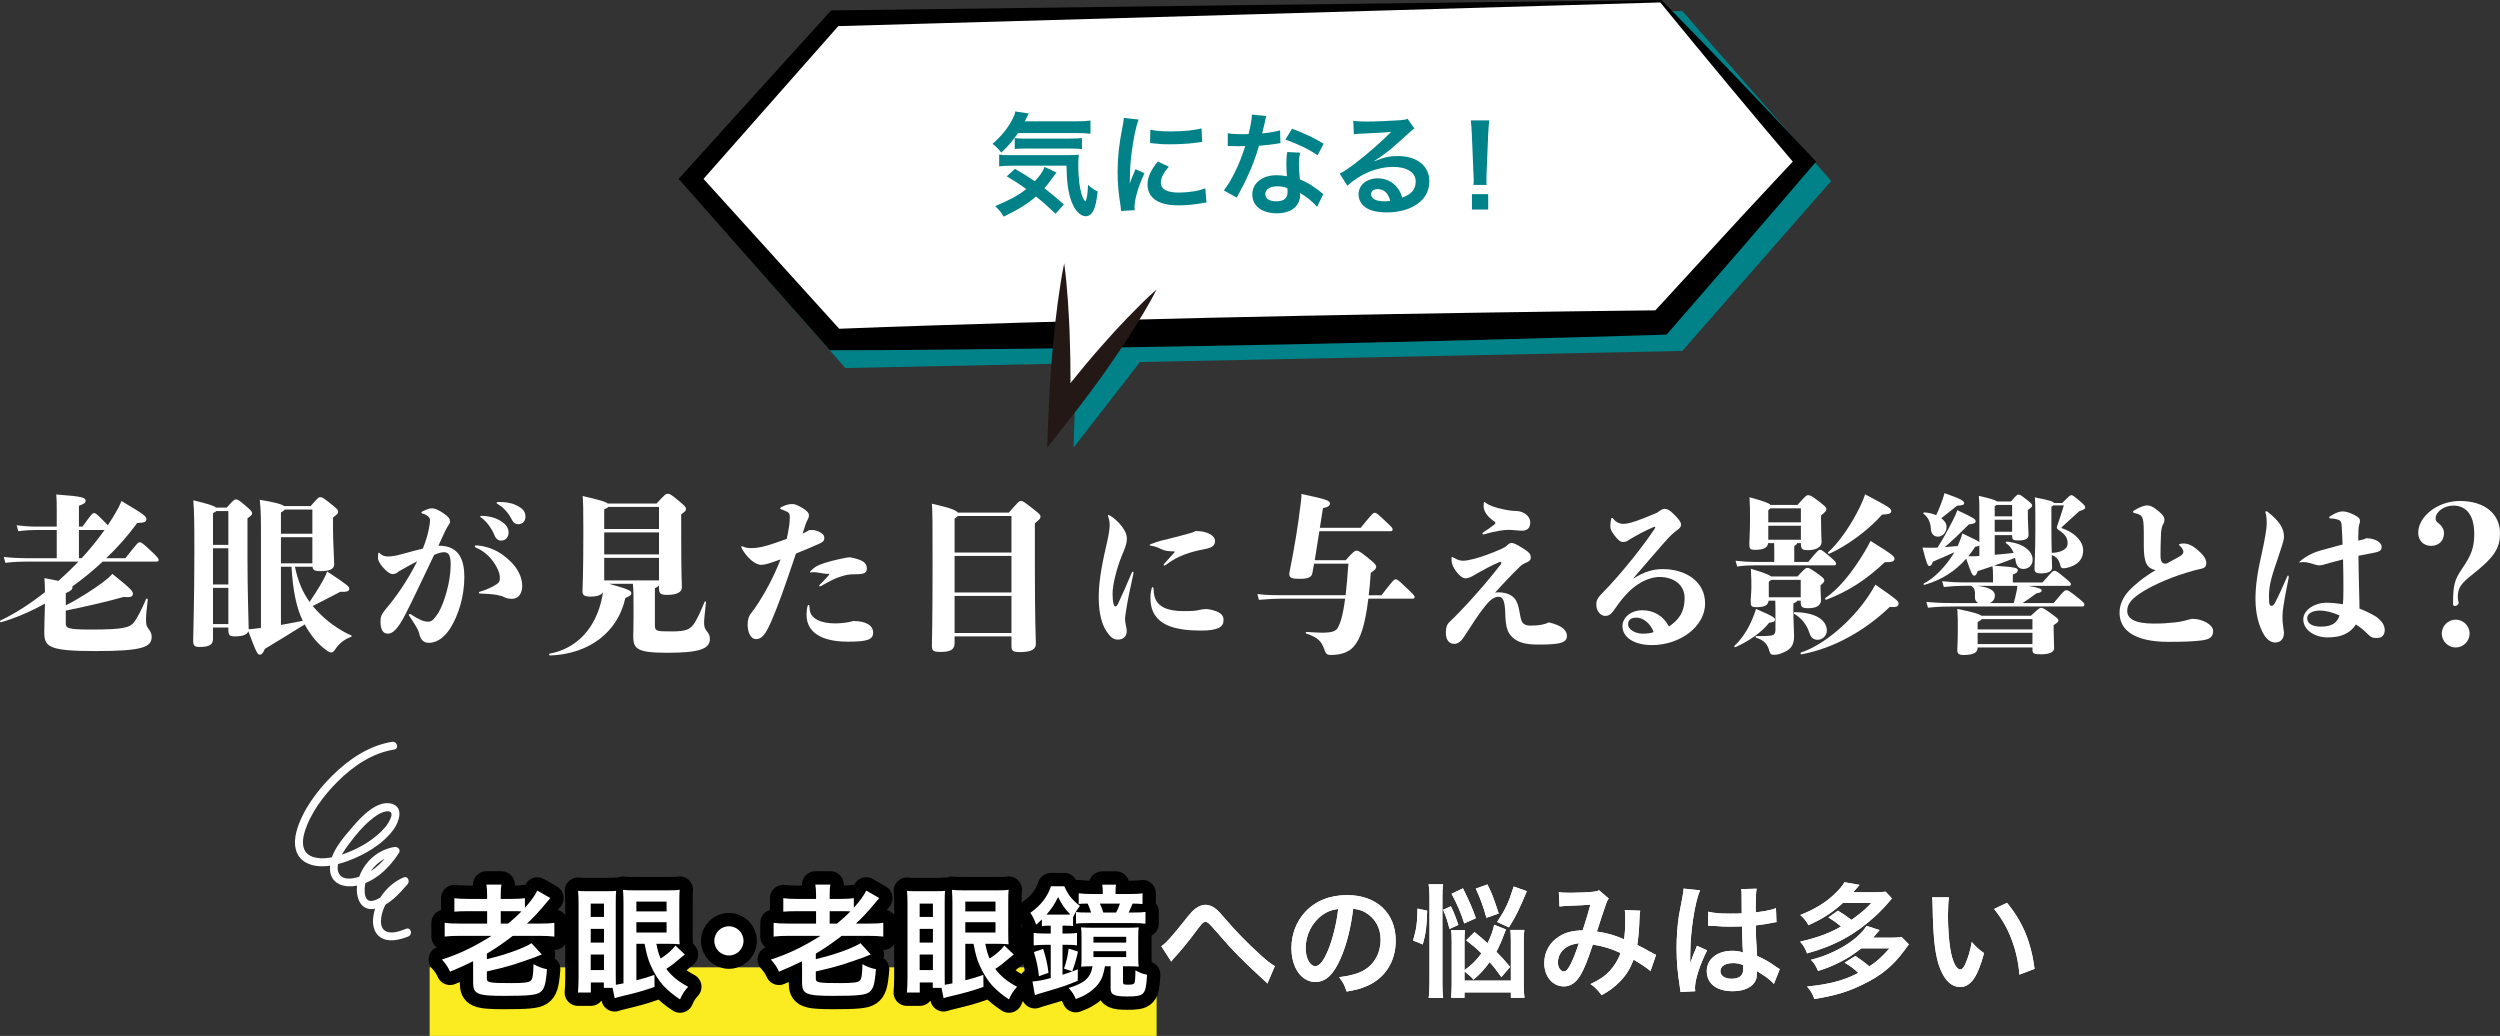 <?xml version="1.0" encoding="UTF-8"?>
<svg id="b" data-name="レイヤー 2" xmlns="http://www.w3.org/2000/svg" viewBox="0 0 468.488 194.125">
  <rect x="0" y="0" width="468.488" height="194.125" fill="#333333" stroke="none"/>
  <defs>
    <style>
      .d {
        fill: #000;
      }

      .d, .e, .f, .g, .h {
        stroke-width: 0px;
      }

      .e {
        fill: #231815;
      }

      .f {
        fill: #008288;
      }

      .g, .i {
        fill: #fff;
      }

      .h {
        fill: #faec21;
      }

      .i {
        stroke: #000;
        stroke-linejoin: round;
        stroke-width: 5px;
      }
    </style>
  </defs>
  <g id="c" data-name="レイヤー 2">
    <g>
      <g>
        <path class="g" d="M23.494,104.6c2.272-2.848,2.368-2.976,2.688-2.976s.576.192,1.888,1.408c1.472,1.344,1.664,1.664,1.664,1.888,0,.192-.096.32-.32.32h-10.175c-1.792,1.696-3.712,3.232-5.696,4.672.032.064.032.096.032.16,0,.416-.288.64-1.248,1.088v2.272c2.4-1.184,5.248-3.04,6.879-4.256.608-.448,1.248-.96,1.856-1.632,3.808,3.04,3.84,3.296,3.84,3.744,0,.544-.512.704-1.728.576-2.784.8-7.199,1.824-10.847,2.56v2.368c0,.896.288,1.184,4.607,1.184,6.336,0,7.392-.384,8.191-1.375.544-.672,1.44-2.432,2.24-4.32.064-.192.352-.096.32.096-.224,2.08-.32,2.879-.32,3.616,0,1.056.064,1.312.448,1.824.448.608.608.96.608,1.504,0,1.92-1.568,2.688-10.559,2.688-8.927,0-9.567-.864-9.567-3.583,0-.96.096-3.584.128-5.312-2.72,1.504-5.472,2.688-8.191,3.488-.192.064-.32-.224-.16-.32,2.784-1.312,5.631-3.167,8.351-5.312,0-.896-.032-1.696-.096-2.624,1.056.192,1.919.352,2.624.512,1.28-1.152,2.56-2.368,3.744-3.616H4.872c-.864,0-2.272.032-3.872.224l-.288-1.088c1.632.16,3.104.224,4.16.224h5.76v-5.279h-3.936c-.736,0-1.792.032-3.264.224l-.32-1.12c1.504.192,2.656.256,3.583.256h3.936v-3.072c0-1.056,0-1.984-.096-2.944,5.056.352,5.504.608,5.504,1.184,0,.32-.16.544-1.248.928v3.904h.672c1.76-2.464,1.888-2.528,2.144-2.528.32,0,.416.064,1.6,1.248.512.512.832.832.992,1.024.32-.48.64-.96.928-1.44,1.12-1.856,1.312-2.304,1.632-3.104,4.224,2.496,4.672,2.88,4.672,3.392,0,.512-.288.672-1.728.736-1.696,2.336-3.647,4.543-5.792,6.591h3.583ZM15.303,104.6c1.6-1.728,3.04-3.52,4.288-5.279h-4.8v5.279h.512Z"/>
        <path class="g" d="M55.271,106.2c.576,2.848,1.536,4.928,2.751,6.591.896-1.312,1.728-2.624,2.528-4.063.256-.48.512-.96.768-1.632,3.904,2.592,4.128,2.816,4.128,3.232,0,.416-.32.64-1.696.576-1.984,1.056-3.392,1.76-5.151,2.656.256.288.512.608.8.896,1.696,1.824,3.936,3.52,6.399,4.608.16.064.16.224-.032.288-1.248.48-2.144,1.152-2.976,2.368-.32.48-.448.544-.736.544-.256,0-.416-.064-.896-.416-1.536-1.088-2.912-2.752-4.063-4.832-2.688,1.664-4.608,2.879-7.456,4.576-.352.832-.608,1.088-.96,1.088-.384,0-.608-.256-2.144-4.384-.224.672-1.12.96-2.496.96-1.024,0-1.248-.224-1.248-1.28v-.384h-2.879v2.144c0,1.088-.704,1.504-2.56,1.504-.928,0-1.152-.32-1.152-1.152,0-.896.224-7.616.224-16.671,0-5.408-.032-7.392-.192-9.664,2.912.704,3.936,1.056,4.256,1.376h1.984c1.344-1.504,1.472-1.536,1.76-1.536s.48.064,1.76,1.152c1.184,1.024,1.248,1.152,1.248,1.44,0,.256-.064.352-.864.96v7.071c0,7.328.224,12.127.224,13.695.608-.032.992-.064,1.632-.16l.672-.096v-16.991c0-3.264,0-4.992-.224-7.007,2.944.48,4.128.832,4.576,1.184h4.959c1.344-1.568,1.472-1.664,1.824-1.664.384,0,.48.064,2.144,1.376,1.088.864,1.184,1.056,1.184,1.344,0,.32-.064.384-.96,1.088v2.112c0,2.4.224,5.952.224,6.624,0,.896-.8,1.312-2.592,1.312-.992,0-1.408-.16-1.472-.832h-3.295ZM42.792,102.104v-6.335h-2.271c-.096.128-.288.256-.608.384v5.952h2.879ZM39.912,109.527h2.879v-6.783h-2.879v6.783ZM42.792,116.951v-6.783h-2.879v6.783h2.879ZM53.383,95.48c-.128.192-.384.352-.736.544v4h5.888v-4.543h-5.152ZM52.647,100.664v4.896h5.888v-4.896h-5.888ZM52.647,117.111c1.248-.224,2.592-.48,4.096-.768-1.152-2.304-1.888-5.759-2.112-10.143h-1.984v10.911Z"/>
        <path class="g" d="M82.28,102.264c3.968,0,4.736,3.008,4.736,5.855,0,3.872-1.216,7.199-2.4,9.215-.544.96-1.088,1.6-1.888,2.272-.64.48-1.408.832-2.304.864-.928,0-1.6-.48-1.856-1.696-.128-.736-.832-1.792-1.888-3.392-.064-.096-.064-.128-.064-.192s.064-.128.16-.128.128,0,.32.128c.544.352,1.184.736,1.76.992.608.256.992.32,1.408.32.576,0,1.024-.352,1.888-1.664,1.056-1.792,2.304-5.759,2.304-9.023,0-1.792-.384-2.336-1.28-2.336-.48.032-.96.128-1.824.512-2.112,4.448-3.968,8.352-5.248,10.879-1.728,3.488-2.752,3.872-3.424,3.872-.896,0-1.376-.736-1.376-2.24,0-.896.16-1.376.96-2.336,1.92-2.24,4.096-5.343,5.919-8.991-1.056.544-2.144,1.152-3.488,1.92-.32.32-.64.48-1.088.48-.48,0-1.12-.416-1.919-1.344-.544-.64-.864-1.28-.864-1.664,0-.256,0-.352.032-.704.032-.256.064-.288.128-.288s.096.032.16.096c.576.544,1.088.608,1.664.608.544,0,1.536-.16,2.4-.416,1.632-.448,2.976-.8,4.032-1.056.512-1.312.832-2.336,1.024-3.2.192-.832.32-1.632.32-2.176,0-.384-.448-.96-1.472-1.216-.096-.032-.128-.096-.128-.16s.032-.128.128-.192c.8-.416,1.44-.608,1.824-.608.512,0,1.248.288,2.208.96.864.608,1.184.96,1.184,1.472,0,.384-.16.576-.416.928-.16.224-.352.64-.576,1.088-.416.864-.8,1.728-1.184,2.56h.128ZM88.967,102.392c0-.128.064-.192.288-.192.32,0,.544.032,1.248.16,1.888.416,3.36,1.152,4.992,2.688,1.504,1.376,2.368,3.136,2.368,4.735,0,1.44-.736,2.432-1.888,2.432-.544,0-1.056-.064-1.504-.32-.352-.192-.768-.288-1.408-.416-.704-.128-1.76-.224-3.136-.256-.128,0-.192-.064-.192-.16,0-.064.032-.128.128-.16,1.44-.448,2.4-.896,3.136-1.376.576-.384.672-.608.672-1.344,0-1.44-1.792-4.512-4.511-5.568-.128-.064-.192-.128-.192-.224ZM93.703,97.561c1.152.672,1.6,1.375,1.6,2.24,0,.864-.544,1.504-1.408,1.504-.48,0-.96-.288-1.248-1.024-.416-1.056-1.312-2.432-2.399-3.232-.16-.128-.256-.16-.256-.256,0-.096.096-.128.352-.128.704,0,2.272.192,3.36.896ZM93.735,94.073c.864,0,2.016.128,2.943.576,1.312.64,1.792,1.184,1.792,2.176,0,.864-.608,1.408-1.312,1.408-.64,0-.992-.32-1.375-1.088-.448-.896-1.376-2.048-2.464-2.656-.192-.128-.256-.16-.256-.288,0-.096.128-.128.352-.128h.32Z"/>
        <path class="g" d="M122.727,117.111c0,1.12.16,1.216,3.008,1.216,2.912,0,3.744-.32,4.672-2.016.576-1.056.896-1.728,1.632-3.52.064-.192.288-.096.256.096-.192,1.952-.352,3.104-.352,3.776,0,.64.096,1.088.448,1.536.416.512.64.864.64,1.504,0,1.792-1.632,2.624-7.936,2.624-5.824,0-6.432-.736-6.432-3.232,0-.416.064-1.024.064-3.872,0-3.616,0-4.544-.128-5.824h-4.479c3.616.992,4.191,1.312,4.191,1.728,0,.32-.16.544-1.12.928-1.408,6.399-6.72,10.495-14.111,10.783-.192,0-.256-.32-.064-.352,5.024-.928,8.64-4.704,9.823-10.559.064-.352.128-.672.16-.96-.32.544-1.056.832-2.4.832-1.248,0-1.44-.384-1.44-1.024,0-.544.16-2.912.16-11.039,0-4.32-.032-5.536-.128-6.784,3.167.736,4.319,1.056,4.704,1.408h9.151c1.568-1.728,1.728-1.824,2.048-1.824.416,0,.576.032,2.208,1.408,1.12.928,1.248,1.12,1.248,1.408,0,.352-.128.48-.896,1.024v3.52c0,8.0.128,9.536.128,10.175,0,.896-.896,1.408-2.815,1.408-1.216,0-1.472-.288-1.472-1.248v-.512c-.128.16-.352.32-.768.512v6.879ZM113.96,95c-.096.16-.352.288-.736.448v3.68h10.271v-4.128h-9.535ZM113.224,99.768v4.128h10.271v-4.128h-10.271ZM113.224,104.536v4.224h10.271v-4.224h-10.271Z"/>
        <path class="g" d="M152.039,99.32c.544,0,.896.064,1.44.32.736.352.992.704.992,1.152,0,.576-.288.8-.928,1.088-1.344.608-2.944,1.28-4.384,1.856-1.312,3.968-2.176,6.335-2.72,7.872-.864,2.368-1.696,4.416-2.24,5.567-.96,2.08-1.696,2.592-2.528,2.592-.992,0-1.568-1.28-1.568-2.72,0-.896.192-1.6.704-2.208.352-.416.832-1.088,1.472-2.112,1.024-1.632,2.464-4.032,4-7.903-2.304.832-2.976,1.024-3.616,1.024-.576,0-1.248-.32-1.92-.896-.864-.768-1.408-1.568-1.728-2.176-.064-.128-.096-.192-.096-.288,0-.064.032-.128.096-.128s.064,0,.192.064c.64.256.96.288,1.6.288,1.248,0,2.4-.256,4.448-.96.8-.256,1.536-.544,2.176-.768.16-.704.288-1.44.416-2.208.128-.704.16-1.632.16-1.888,0-.48-.096-.736-.352-.896-.352-.192-.832-.416-1.312-.576-.096-.032-.128-.064-.128-.16,0-.064.032-.128.128-.192.832-.448,1.536-.608,2.144-.608.448,0,.96.16,2.08.864.704.448,1.024.832,1.024,1.216,0,.352-.096.608-.32.992-.16.288-.288.608-.416,1.056-.16.48-.32.959-.448,1.408.704-.32.96-.48,1.28-.672h.352ZM151.527,113.367c.064,0,.16.096.16.288,0,.416.096.928.16,1.12.384,1.12,1.824,2.048,4.704,2.048,1.088,0,2.432-.16,3.359-.448,2.304,0,3.712.8,3.712,2.176,0,1.312-1.088,1.696-4.736,1.696-5.087,0-7.743-1.856-7.743-5.023,0-.64.064-1.184.192-1.664.064-.16.096-.192.192-.192ZM153.639,109.879c-.064,0-.128-.032-.128-.096,0-.064.032-.128.128-.224.768-.768,1.248-1.248,1.664-1.76.16-.224.128-.256-.032-.256-.64,0-1.216-.096-1.855-.224-.32-.064-.64-.096-.992-.096-.128,0-.16,0-.384.032-.192.032-.256.032-.256-.032s0-.096.256-.352c.384-.384.928-.768,1.44-.992,1.312-.544,3.04-.96,5.12-1.376.256-.032.48-.064.704-.064,2.208.416,3.136.928,3.136,2.08,0,.864-.544,1.088-2.048,1.088-1.375,0-2.016.16-2.751.416-1.152.32-2.56,1.088-3.776,1.792-.128.064-.16.064-.224.064Z"/>
        <path class="g" d="M189.063,96.057c1.792-2.08,1.952-2.176,2.272-2.176.32,0,.448.064,2.016,1.28s1.632,1.344,1.632,1.664c0,.32-.064.384-1.056,1.248v6.815c0,12.031.192,15.071.192,15.775,0,.928-.736,1.536-2.912,1.536-1.408,0-1.664-.192-1.664-1.184v-1.76h-10.655v1.248c0,1.248-.8,1.664-2.624,1.664-1.344,0-1.632-.192-1.632-1.184,0-.512.128-4.16.128-15.039,0-8.383,0-9.664-.128-11.551,3.584.8,4.576,1.248,4.832,1.664h9.6ZM179.464,96.696c-.096.128-.256.288-.576.48v6.368h10.655v-6.848h-10.08ZM178.888,104.184v6.847h10.655v-6.847h-10.655ZM189.543,118.615v-6.943h-10.655v6.943h10.655Z"/>
        <path class="g" d="M210.281,98.712c.64.896.896,1.504.896,2.271,0,.736-.288,1.632-.96,3.168-.96,2.368-1.728,5.439-1.728,7.071,0,1.76.288,2.432.512,2.432.192,0,.352-.192.544-.576.864-1.824,1.76-3.904,2.528-5.728.064-.16.128-.224.192-.224.096,0,.16.096.16.256-.576,2.528-1.12,5.215-1.376,6.847-.16,1.056-.224,1.472-.224,1.728,0,.352.064.672.128,1.056.096.416.192.864.192,1.312,0,.864-.64,1.536-1.632,1.536-.896,0-1.472-.512-2.144-1.536-.768-1.12-1.472-3.167-1.472-6.367,0-2.368.352-5.12,1.376-9.536.544-2.24.672-3.424.672-3.936,0-.48,0-.896-.288-1.696q-.032-.096-.032-.16c0-.064.032-.128.096-.128s.128.032.192.064c.768.416,1.728,1.28,2.368,2.144ZM219.336,100.888c1.088-.256,2.336-.608,3.616-.96.288-.064.64-.16,1.088-.416,2.24-.032,3.648.896,3.648,1.856,0,.8-.448,1.248-1.824,1.504-2.816.544-5.12,1.248-7.424,3.008-.096.064-.16.096-.256.096-.096,0-.128-.064-.128-.128s0-.064.128-.224c.608-.672,1.344-1.472,1.824-2.016.096-.096.128-.128.128-.192s-.064-.096-.192-.096c-1.024,0-1.728-.096-2.399-.448-.48-.256-1.184-.512-1.856-.608-.192-.032-.256-.032-.256-.096,0-.096.096-.128.288-.224,1.152-.48,2.368-.768,3.616-1.056ZM216.328,111.671c.48,2.048,2.496,2.848,5.408,2.848,1.728,0,2.144-.032,3.072-.224.416-.096.736-.16,1.12-.16.192,0,.416,0,.704.064,2.144.416,2.656,1.12,2.656,1.952,0,.704-.224,1.216-1.024,1.568-.672.288-1.664.448-3.104.448-4.736,0-9.567-.832-9.567-6.08,0-.672.032-1.024.224-1.824.064-.192.096-.224.192-.224s.16.096.16.224c0,.544.064.992.16,1.408Z"/>
        <path class="g" d="M258.887,111.543c2.24-2.912,2.368-2.976,2.656-2.976.287,0,.384.032,1.823,1.408,1.472,1.376,1.729,1.664,1.729,1.888,0,.192-.097.32-.32.32h-8.352c-.64,5.216-1.536,7.616-2.752,8.992-.896,1.024-2.336,1.568-4.319,1.568-.64,0-.896-.224-1.12-.864-.544-1.632-1.151-2.4-3.424-3.136-.191-.064-.159-.32.032-.32,1.504.096,2.528.16,3.52.128,1.216-.032,2.016-.288,2.368-.96.479-.928.928-2.24,1.344-5.408h-11.775c-1.151,0-2.623.064-4.383.224l-.288-1.088c1.792.224,3.359.224,4.671.224h11.871c.16-1.536.353-3.456.513-5.92h-6.432c-.096.64-.225,1.248-.32,1.792-.128.736-.8,1.056-2.367,1.056-1.44,0-1.952-.192-1.952-.864,0-.224.032-.416.096-.704.704-3.488,1.568-8.352,2.048-12.639.064-.512.16-1.152.128-1.696,4.704.992,5.344,1.248,5.344,1.76,0,.416-.32.704-1.312.896l-.576,3.68h7.647c2.207-2.688,2.336-2.816,2.623-2.816.288,0,.416.064,2.112,1.664,1.152,1.088,1.248,1.184,1.248,1.472,0,.192-.096.32-.353.32h-13.374c-.288,1.824-.576,3.744-.864,5.44h5.791c1.408-1.568,1.696-1.792,2.016-1.792.385,0,.704.16,2.272,1.44,1.151.928,1.439,1.216,1.439,1.568s-.16.544-1.023,1.152c-.096,1.568-.225,2.944-.384,4.192h2.399Z"/>
        <path class="g" d="M280.871,110.999c.864,0,1.696.256,1.984.416.959.512,1.503,1.056,1.888,3.2.224,1.248.319,1.728.607,2.112.225.256.672.512,1.344.512,1.92,0,2.72-.224,3.552-.608,2.656.608,3.393,1.632,3.393,2.528,0,.928-.673,1.248-1.761,1.44-.607.096-1.695.192-3.295.192-1.889,0-4.064-.064-5.44-1.664-.64-.736-.991-1.696-1.056-4.032-.063-2.688-.512-3.264-1.28-3.264-.8,0-1.663.672-2.463,1.696-1.312,1.632-2.336,3.264-3.937,5.728-.607.96-1.216,1.408-1.888,1.408-.896,0-1.567-.672-1.567-2.048,0-1.248.256-1.664.8-2.176,1.216-1.152,2.304-2.304,3.424-3.52,2.016-2.208,4.096-4.608,6.016-7.104.128-.16.16-.256.16-.352,0-.096-.064-.16-.16-.16-.097,0-.192.032-.288.064-1.472.64-2.912,1.408-5.023,2.624-.448.256-.896.384-1.248.384-.32,0-.704-.16-1.185-.64-.479-.479-.863-1.024-1.151-1.6-.256-.576-.288-1.12-.288-1.44,0-.224.032-.32.096-.32q.064,0,.225.096c.991.576,1.472.608,1.951.608.416,0,1.248-.16,2.08-.384,1.312-.352,3.072-.96,5.056-1.856.48-.224.768-.384,1.056-.672.353-.352.576-.416.8-.416.32,0,.801.16,2.208,1.056,1.088.704,1.376,1.024,1.376,1.664,0,.448-.191.672-.704.896-.735.32-.991.48-1.376.864-1.504,1.472-2.976,3.007-4.607,4.832.225-.032.448-.064.704-.064ZM277.959,100.152c-.096,0-.159-.064-.159-.16,0-.064,0-.128.096-.192.704-.448,1.439-.96,2.176-1.536.096-.096.16-.16.16-.288,0-.096-.097-.192-.16-.224-1.344-.896-2.048-1.984-2.048-2.816,0-.192,0-.384.032-.672.031-.192.063-.192.128-.192.063,0,.096.032.256.16.607.48,1.664.896,3.615,1.28.96.192,1.76.256,2.304.256,1.12.096,2.4.864,2.4,2.144,0,1.12-.64,1.536-1.568,1.536-.64,0-1.823-.16-2.495-.16-.864,0-2.496.224-4.672.864h-.064Z"/>
        <path class="g" d="M306.119,108.408c2.112-1.344,3.744-1.76,5.504-1.76,4.16,0,7.903,2.24,7.903,6.432,0,4.384-4.768,7.808-9.951,7.808-3.456,0-5.535-1.536-5.535-3.552,0-1.6,1.567-2.976,3.712-2.976,2.176,0,3.999,1.088,4.991,3.04,1.792-1.184,2.943-2.624,2.943-5.375,0-2.368-1.951-3.904-4.735-3.904-.992,0-2.592.416-4,1.376-1.184.768-2.623,2.112-4.224,4.448-.768,1.152-1.184,1.472-1.951,1.472-.801,0-1.632-.896-1.632-2.08,0-.8.159-1.28,1.375-2.463,1.504-1.504,3.552-3.872,5.376-6.144,1.664-2.048,3.392-4.448,4.128-5.568.096-.16.16-.288.16-.352s-.032-.096-.097-.096c-.063,0-.128.032-.224.064-1.632.672-3.359,1.632-4.672,2.432-.319.256-.672.352-1.088.352-.447,0-.896-.352-1.567-1.248-.608-.8-.769-1.152-.769-1.792,0-.352.064-.768.16-1.28.032-.128.064-.192.16-.192s.16.064.224.16c.513.672,1.216.96,1.952.96.928,0,2.784-.576,6.304-2.112.607-.48,1.023-.704,1.376-.704.512,0,.992.288,1.472.768,1.088,1.024,1.6,1.696,1.6,2.176,0,.384-.159.64-.735,1.056-.704.512-1.12.864-2.432,2.336-1.92,2.176-3.488,4.032-5.76,6.656l.031.064ZM306.664,115.735c-1.057.032-1.568.416-1.568,1.28,0,.992,1.408,1.728,2.72,1.728.96,0,1.504-.096,2.08-.288-.672-1.792-2.112-2.72-3.231-2.72Z"/>
        <path class="g" d="M325.224,121.27c-.16.064-.32-.128-.192-.256,1.216-1.088,2.528-2.976,3.424-5.184.288-.736.448-1.184.608-1.728,3.455,1.472,3.552,1.696,3.552,2.016,0,.32-.128.448-1.088.576-1.312,1.76-3.872,3.488-6.304,4.576ZM332.488,105.304v-2.08c0-.448,0-.96-.032-1.44h-1.12c-.096.8-.735,1.248-2.399,1.248-1.024,0-1.12-.16-1.12-1.248,0-.512.128-2.048.128-4.544,0-1.408,0-2.496-.096-4.063,2.848.8,3.68,1.12,3.936,1.44h5.056c1.504-1.664,1.664-1.824,1.983-1.824.353,0,.576.064,2.017,1.152,1.279.992,1.407,1.152,1.407,1.472,0,.288-.128.48-.992,1.184v1.375c0,1.568.097,3.264.097,3.616,0,.96-1.056,1.504-2.528,1.504-1.056,0-1.344-.16-1.344-1.216v-.096h-.704c-.031.192-.224.32-.544.544v2.976h2.624c1.792-2.208,1.984-2.272,2.208-2.272.256,0,.416.064,1.695,1.152,1.248,1.056,1.312,1.184,1.312,1.472,0,.16-.096.288-.32.288h-14.942c-.96,0-2.08.032-3.264.224l-.32-1.088c1.376.16,2.527.224,3.584.224h3.68ZM336.071,114.423c0,1.919.129,3.872.129,4.799,0,1.664-.641,2.4-1.633,2.88-.831.416-1.472.608-2.144.608-.479,0-.704-.128-.863-.736-.288-1.088-.832-1.952-2.433-2.464-.191-.064-.191-.32,0-.32,1.185.032,1.664.032,2.784-.096.512-.064.8-.288.8-1.152v-3.808c0-.512-.032-1.056-.032-1.568h-1.248c-.096.768-.607,1.216-2.239,1.216-1.024,0-1.12-.16-1.12-1.248,0-.512.128-1.472.128-2.528,0-.768,0-1.856-.096-3.424,2.655.8,3.487,1.152,3.743,1.44h4.992c1.408-1.504,1.536-1.6,1.855-1.6.32,0,.512.064,2.208,1.28.864.64.96.832.96,1.088s-.096.352-.704.896v.576c0,.864.096,1.856.096,2.208,0,.96-.863,1.504-2.335,1.504-1.152,0-1.473-.16-1.473-1.216v-.192h-.64c-.063.192-.288.32-.736.512v1.344ZM331.752,95.256c-.063.096-.191.224-.384.352v2.272h6.111v-2.624h-5.728ZM337.479,101.144v-2.624h-6.111v2.624h6.111ZM337.447,111.927v-3.264h-5.567c-.063.096-.191.192-.416.352v2.912h5.983ZM336.231,115.031c-.16-.096-.063-.32.128-.32,4.672.096,5.984,1.984,5.984,3.456,0,.992-.864,1.728-1.729,1.728-.704,0-1.248-.352-1.536-1.28-.512-1.632-1.6-2.88-2.848-3.583ZM355.782,113.111c0,.448-.288.768-1.632.608-4.607,4.416-10.399,7.743-16.543,8.896-.191.032-.288-.288-.096-.352,4.096-1.312,9.503-5.76,12.831-10.879.479-.736.768-1.248,1.088-1.824,4.096,2.816,4.352,3.104,4.352,3.552ZM350.535,101.368c4.383,2.72,4.479,2.912,4.479,3.36,0,.416-.384.672-1.792.608-3.552,3.359-6.976,5.536-10.976,7.04-.191.064-.319-.224-.16-.32,2.368-1.632,4.832-4.479,7.359-8.703.416-.704.704-1.216,1.089-1.984ZM342.599,103.48c1.951-1.728,4.319-5.088,6.016-8.64.447-.928.64-1.44.896-2.208,4.607,2.432,4.896,2.656,4.896,3.136,0,.416-.288.608-1.728.672-2.432,2.848-6.815,6.016-9.888,7.328-.191.064-.319-.16-.191-.288Z"/>
        <path class="g" d="M384.839,113.015c1.952-2.336,2.048-2.4,2.399-2.4.32,0,.416.032,2.049,1.312,1.247.992,1.312,1.12,1.312,1.376,0,.224-.096.352-.353.352h-24.062c-1.632,0-3.04.032-4.896.224l-.288-1.088c2.016.192,3.487.224,5.184.224h4.575c-.479-.224-.704-.64-.672-1.28.096-1.152-.16-1.696-.768-1.952h-1.568c-.896,0-1.983.064-3.487.224l-.32-1.088c1.664.16,2.815.224,3.808.224h5.728v-1.504c0-.352-.031-.928-.096-1.536-.992.32-1.952.64-2.784.928-.224.672-.384.832-.607.832-.353,0-.48-.064-1.536-3.168-2.144,2.432-4.64,3.968-7.775,4.896-.192.064-.32-.16-.16-.256,1.856-.896,4.192-3.232,5.728-5.855-1.344.64-2.624,1.152-3.999,1.76-.32.704-.448.832-.704.832s-.448-.192-1.28-3.456c.8.032,1.248.032,1.472.032.32,0,.8,0,1.344-.032,1.024-1.6,1.824-3.072,2.912-5.184.353-.672.576-1.184.8-1.824,3.264,1.536,3.424,1.696,3.424,2.08,0,.32-.288.48-1.248.576-1.792,1.792-3.104,3.04-4.512,4.256.801-.064,1.632-.128,2.4-.192l.096-.224c.353-.8.608-1.472.768-2.144,2.208,1.024,2.944,1.408,3.2,1.632v-5.343c0-1.792,0-2.368-.096-3.328,2.08.479,3.071.768,3.424,1.056h2.592c1.088-1.248,1.151-1.28,1.407-1.28.288,0,.385.032,1.536.928.96.768,1.024.896,1.024,1.12,0,.192-.064.288-.801.832v1.024c0,1.28.129,3.072.129,3.616,0,.736-.544,1.056-1.856,1.056-1.088,0-1.216-.096-1.216-.928v-.064h-3.264v3.68c1.312-.096,2.527-.224,3.552-.352-.352-.832-.832-1.44-1.44-1.824-.159-.096,0-.32.192-.288,3.104.32,4.8,1.792,4.8,3.392,0,1.12-.832,1.728-1.728,1.728-.832,0-1.312-.512-1.473-1.568-.031-.16-.063-.352-.096-.512-1.152.48-2.56.992-3.936,1.472,4.031.256,4.447.416,4.447.864,0,.288-.16.512-.928.8v1.472h5.567c1.824-2.08,1.92-2.176,2.24-2.176.288,0,.448.064,1.76,1.152,1.216.992,1.312,1.088,1.312,1.376,0,.192-.128.288-.352.288h-7.583c2.176.384,2.463.608,2.463.864s-.191.416-.991.544c-.928.704-1.856,1.344-2.592,1.824h5.823ZM360.617,96.024c.735.032,1.535.224,2.207.512.513-1.024.864-1.984,1.185-2.88.128-.384.256-.768.384-1.248,3.264,1.152,3.68,1.472,3.68,1.888,0,.288-.192.384-1.344.48-1.057.864-1.92,1.536-2.944,2.336.608.448.992.992.992,1.632,0,1.024-.768,1.824-1.6,1.824-.769,0-1.312-.544-1.344-1.472-.032-1.312-.672-2.336-1.345-2.784-.159-.096-.063-.288.129-.288ZM380.583,115.383c1.536-1.408,1.632-1.472,1.92-1.472s.448.032,2.08,1.216c1.056.768,1.152.896,1.152,1.152,0,.224-.064.32-.896.864v.608c0,1.12.096,3.04.096,3.711,0,.704-.8,1.152-2.464,1.152-1.407,0-1.6-.192-1.6-.896v-.384h-10.271c0,.896-.64,1.408-2.592,1.408-.928,0-1.216-.224-1.216-.96,0-.32.097-1.824.097-3.936,0-1.375,0-2.24-.097-3.744,3.104.64,4.16.992,4.512,1.28h9.279ZM370.92,104.184v-1.952c-.128.096-.352.16-.768.224-.416.64-.864,1.248-1.312,1.792h1.057l1.023-.064ZM370.408,109.783l.288.032c2.048.224,3.136.832,3.136,1.76,0,.672-.353,1.184-.992,1.44h4.512c.192-.608.384-1.376.544-2.208.063-.256.128-.64.16-1.024h-7.647ZM371.368,116.023c-.097.16-.32.32-.769.544v1.376h10.271v-1.92h-9.503ZM380.871,120.695v-2.112h-10.271v2.112h10.271ZM374.151,94.617c-.096.064-.191.16-.352.256v1.888h3.264v-2.144h-2.912ZM377.063,99.64v-2.24h-3.264v2.24h3.264ZM386.438,94.265c1.408-1.408,1.504-1.472,1.729-1.472.224,0,.384.096,1.6,1.12.832.704.992.928.992,1.152,0,.288-.16.416-1.12.736-1.312,1.216-2.08,1.92-3.264,2.976-.096.096-.096.192.128.256,2.688.96,3.872,2.688,3.872,4.032,0,1.216-.416,1.984-1.312,2.624-.607.416-1.632.8-2.399.8-.288,0-.48-.128-.544-.448-.16-.704-.48-1.664-1.632-2.016.031,1.248.063,2.048.063,2.336,0,.64-.576,1.088-2.08,1.088-1.056,0-1.216-.288-1.216-.96,0-.608.16-3.296.16-7.616,0-3.744,0-4.448-.096-5.664,2.815.544,3.456.768,3.584,1.056h1.535ZM384.423,98.904c0,1.92.032,3.488.064,4.704,1.983-.064,2.976-.832,2.976-1.728,0-.96-.288-1.632-1.632-2.528-.416-.288-.448-.48-.32-.8.32-.96.769-2.24,1.248-3.84h-1.983c-.064.064-.192.16-.353.256v3.936Z"/>
        <path class="g" d="M401.736,99.832c0-1.984-.128-2.56-.32-2.912-.16-.32-.384-.544-1.472-.8-.16-.032-.225-.128-.225-.192,0-.064,0-.128.097-.192,1.184-.8,2.176-1.024,2.495-1.024.513,0,1.057.128,2.208,1.088.96.8,1.088,1.248,1.088,1.632,0,.32-.128.608-.224.768-.224.352-.353.928-.416,1.696-.096,2.144-.096,3.136-.096,4.192,0,1.184.319,1.536.896,1.536.064,0,.16,0,.288-.032.928-.512,1.632-.896,2.496-1.376.319-.192.607-.48.607-.8,0-.288-.191-.704-.672-1.152q-.16-.128-.16-.192c0-.064.064-.096.16-.128.192-.064.416-.096.704-.096.736,0,1.567.256,2.784,1.344,1.247,1.088,1.472,1.792,1.472,2.336,0,.608-.256.928-1.088,1.088-.544.096-1.472.352-2.528.672-3.999,1.216-7.231,2.816-9.023,4.064-1.535,1.088-2.176,1.952-2.176,3.136,0,1.472,1.44,2.368,4.992,2.368,1.472,0,2.527-.064,3.999-.224,1.185-.128,1.92-.352,3.136-.672,2.112,0,3.968,1.184,3.968,2.24,0,1.216-.64,1.632-2.239,1.824-1.536.192-3.456.256-6.144.256-6.08,0-9.151-2.016-9.151-5.472,0-1.6.735-2.976,1.728-4.064s2.72-2.528,5.023-3.903c-1.535-.352-2.207-1.216-2.207-4.512v-2.496Z"/>
        <path class="g" d="M426.377,120.407c-.769,0-1.473-.48-2.048-1.344-1.024-1.632-1.664-4.064-1.664-6.816,0-2.399.352-4.991,1.216-8.703.576-2.592.896-4.608.896-5.408,0-.832-.032-1.216-.191-1.888-.064-.224-.064-.256-.064-.32,0-.064.064-.128.128-.128.096,0,.192.032.32.128,2.239,1.76,3.04,3.136,3.04,4.672,0,.64-.48,2.016-1.152,4.032-.96,2.784-1.664,4.8-1.664,7.007,0,1.728.128,1.888.512,1.888.257,0,.385-.16.641-.608.512-.928,1.6-3.328,2.239-4.832.064-.16.097-.224.192-.224s.128.096.128.32c-.288,1.408-.8,4-1.023,5.567-.064.416-.16,1.248-.16,1.664,0,.992.031,1.344.16,2.208.063.384.096.576.128.928,0,1.088-.576,1.856-1.632,1.856ZM441.928,101.304c.8-.16,1.088-.224,1.504-.448,1.888.032,2.88.928,2.88,1.6,0,.704-.416.928-1.408,1.12-1.056.192-1.888.352-2.944.576.032,2.848.097,5.503.16,7.872.032.672.032,1.472.032,2.016,1.28.512,2.304,1.024,3.136,1.536,1.088.8,1.6,1.6,1.6,2.528,0,.896-.575,1.44-1.312,1.44h-.48c-.447,0-.768-.096-1.376-.704-.672-.672-1.375-1.28-2.239-1.824-1.088,1.696-2.752,2.432-5.312,2.432-2.496,0-4.544-1.44-4.544-3.392,0-1.76,2.144-3.104,4.319-3.104.736,0,1.792.064,3.104.288.063-.576.096-1.344.096-2.656,0-1.344,0-3.392-.064-5.76-.991.256-1.855.48-2.527.672-1.216.384-1.568.448-1.952.448-.319,0-.447-.032-1.823-.448-.448-.128-.769-.16-1.088-.16-.225,0-.288,0-.48.032q-.191.032-.288.032c-.063,0-.096-.032,0-.128.641-.608,1.504-1.152,2.496-1.6.704-.32,1.6-.576,3.071-.96.864-.224,1.664-.448,2.496-.672-.032-1.088-.096-2.24-.16-3.36-.031-.736-.128-1.056-.575-1.248-.385-.16-1.024-.288-1.632-.288-.064,0-.129-.032-.129-.16,0-.096.032-.16.192-.256,1.088-.704,1.824-.896,2.336-.896.576,0,1.376.256,2.176.672.896.448,1.056.736,1.056,1.152,0,.288-.128.64-.16.736-.096.352-.159,1.088-.159,2.176v.736ZM434.664,114.423c-1.184,0-2.304.479-2.304,1.439,0,1.056,1.056,1.568,2.592,1.568,2.239,0,3.104-.896,3.455-2.112-1.472-.608-2.495-.896-3.743-.896Z"/>
        <path class="g" d="M463.657,99.992c0-3.712-1.696-5.248-3.904-5.248-1.823,0-3.327,1.216-3.327,2.368,0,.384.096.608.479.896.544.384,1.088,1.088,1.088,1.888,0,1.504-1.023,2.4-2.432,2.4-1.44,0-2.399-1.056-2.399-2.464,0-3.072,3.68-5.952,7.807-5.952,4.736,0,7.52,2.496,7.52,6.048,0,2.72-.991,4.416-4.991,7.583-2.432,1.92-2.912,2.656-2.912,4.416,0,.32.064.672.16,1.024,0,.32-.384.608-.736.608-.224,0-.319-.16-.319-.384,0-3.52.256-4.512,1.728-6.656,1.76-2.592,2.24-3.968,2.24-6.527ZM462.793,118.711c0,1.44-1.184,2.624-2.592,2.624-1.439,0-2.624-1.184-2.624-2.624,0-1.408,1.185-2.592,2.624-2.592,1.408,0,2.592,1.184,2.592,2.592Z"/>
      </g>
      <polygon class="f" points="130.49 37.114 158.399 5.26 315.248 2.06 343.156 33.914 315.248 65.767 158.399 68.968 130.49 37.114"/>
      <polygon class="f" points="216.999 63.506 201.175 83.887 202.02 58.015 216.999 63.506"/>
      <g>
        <g>
          <polygon class="g" points="311.232 .229 156.408 3.43 129.503 33.535 156.408 63.64 311.232 60.439 338.136 30.334 311.232 .229"/>
          <path class="d" d="M311.132.459c-38.555,1.152-116.151,3.36-154.694,4.454 0-0,1.075-.494,1.075-.494l-26.713,30.275v-2.317s27.099,29.931,27.099,29.931l-1.532-.667c6.448-.269,12.897-.485,19.347-.69,44.173-1.441,91.381-2.321,135.471-2.809-0.0 0-1.666.766-1.666.766l13.66-14.867c3.37-3.703,10.329-11.122,13.743-14.792 0,0,0,2.172 0,2.172-8.659-10.158-17.307-20.607-25.789-30.961h0ZM311.332,0c9.239,9.396,18.916,19.573,28.02,29.248-0,0,.975,1.033.975,1.033l-.975,1.139c-7.265,8.546-18.947,21.982-26.406,30.55 0.0 0-.639.735-.639.735l-1.027.031c-44.04,1.345-91.308,2.394-135.471,2.792-6.767.066-13.535.116-20.304.11,0,0-.588-.667-.588-.667l-26.709-30.279-1.035-1.174,1.035-1.144,27.095-29.934.44-.486.635-.008c38.628-.497,116.342-1.503,154.954-1.948h0Z"/>
        </g>
        <g>
          <polygon class="g" points="216.74 54.249 198.496 77.748 199.424 49.341 216.74 54.249"/>
          <path class="e" d="M211.347,59.478l-2.558,2.722-2.483,2.78c-1.966,2.225-3.861,4.505-5.715,6.817.001-.363.013-.726.013-1.089.004-2.37-.049-4.741-.129-7.114-.05-2.372-.201-4.746-.349-7.121-.176-2.376-.368-4.752-.702-7.132-.488,2.354-.835,4.712-1.166,7.071-.302,2.36-.608,4.72-.813,7.083-.235,2.362-.442,4.725-.593,7.09-.157,2.365-.287,4.73-.38,7.097l-.243,6.216,3.867-4.908c3.068-3.895,6.044-7.862,8.835-11.973l2.078-3.094,2.003-3.153c1.295-2.133,2.591-4.265,3.729-6.521-1.903,1.661-3.648,3.445-5.393,5.229Z"/>
        </g>
      </g>
      <g>
        <path class="f" d="M190.764,24.939c-.924,1.386-1.848,2.457-3.128,3.653-.546-.693-.987-1.134-1.638-1.638,1.785-1.575,2.939-3.023,3.8-4.745.273-.525.399-.882.462-1.323l2.52.378q-.189.357-.735,1.47h9.679c1.197,0,1.932-.042,2.625-.147v2.478c-.693-.084-1.512-.126-2.625-.126h-10.96ZM197.798,40.057c-1.26-1.218-2.205-2.079-3.653-3.233-1.617,1.386-3.044,2.289-6.068,3.779-.42-.735-.735-1.134-1.575-1.974,2.855-1.218,4.283-1.995,5.816-3.191-1.281-.945-1.995-1.407-3.653-2.394l1.533-1.407c1.533.882,2.226,1.323,3.716,2.331.987-1.05,1.575-1.911,1.827-2.688l2.247,1.071c-.21.231-.441.546-.903,1.176-.504.714-.84,1.155-1.365,1.743,1.281,1.008,2.331,1.869,3.653,3.044l-1.575,1.743ZM189.651,31.049c-1.092,0-1.785.042-2.415.126v-2.205c.483.084.987.105,1.806.105h10.666c1.386,0,1.827-.021,2.457-.084-.084.672-.105,1.218-.105,1.911,0,2.226.21,4.052.588,5.396.252.819.378,1.092.735,1.428.294-.399.441-1.386.504-3.107.693.651,1.113.924,1.806,1.26-.336,3.296-.987,4.64-2.268,4.64-.945,0-2.016-1.092-2.604-2.688-.651-1.722-.924-3.695-.966-6.782h-10.204ZM190.155,25.884c.273.042.945.084,1.575.084h8.797c1.05,0,1.764-.042,2.226-.105v2.079c-.63-.084-1.176-.105-2.226-.105h-8.377c-.861,0-1.428.021-1.995.084v-2.037Z"/>
        <path class="f" d="M210.084,39.532c-.021-.378-.042-.504-.105-.987-.399-2.541-.546-4.157-.546-6.278,0-2.708.252-5.102.861-8.209.231-1.176.273-1.386.315-1.953l2.771.294c-.504,1.239-.987,3.59-1.323,6.278-.21,1.575-.294,2.813-.315,4.64,0,.462-.021.63-.042,1.155.231-.735.273-.882,1.092-2.771l1.68.756c-1.155,2.436-1.869,4.871-1.869,6.362,0,.126,0,.294.021.567l-2.541.147ZM219.029,31.238c-1.05,1.218-1.491,2.121-1.491,3.023,0,1.197,1.155,1.827,3.338,1.827,1.848,0,3.674-.294,4.997-.798l.21,2.667c-.294.021-.378.042-.861.126-1.68.273-2.96.399-4.346.399-2.604,0-4.283-.588-5.207-1.827-.399-.525-.63-1.302-.63-2.058,0-1.365.63-2.771,1.932-4.325l2.058.966ZM215.564,24.289c.945.252,2.058.336,3.884.336,2.331,0,4.325-.189,5.711-.567l.126,2.541c-.168.021-.483.063-1.491.189-1.344.168-2.939.252-4.493.252-1.533,0-1.554,0-3.779-.231l.042-2.52Z"/>
        <path class="f" d="M237.3,21.748q-.126.399-.336,1.407c-.105.504-.21.924-.441,1.848,1.449-.147,2.541-.336,3.359-.588l.063,2.415c-.231.021-.273.021-.672.105-.756.126-2.037.273-3.339.378-.608,2.1-1.364,4.094-2.309,6.089-.483,1.029-.672,1.407-1.47,2.876q-.273.504-.399.756l-2.415-1.344c.735-.966,1.323-1.911,2.037-3.359.819-1.68,1.176-2.541,1.974-4.955-.945.021-1.071.021-1.323.021-.273,0-.399,0-.84-.021l-1.113-.021v-2.394c.756.147,1.554.189,2.834.189.252,0,.609,0,1.071-.021.357-1.491.588-2.75.63-3.653l2.688.273ZM246.81,38.755c-.756-.903-1.974-1.89-3.212-2.604.021.189.042.336.042.42,0,.777-.357,1.68-.903,2.226-.734.756-1.994,1.176-3.485,1.176-2.771,0-4.577-1.386-4.577-3.527,0-2.121,1.869-3.611,4.535-3.611.63,0,1.071.042,1.953.189-.063-.966-.105-1.785-.105-2.415,0-.819.042-1.428.168-2.121l2.436.126c-.21.777-.252,1.26-.252,2.121,0,.84.042,1.68.189,2.876,1.512.672,1.722.777,3.317,1.932.314.21.398.294.734.567q.168.168.315.294l-1.155,2.352ZM239.357,34.913c-1.365,0-2.247.567-2.247,1.449,0,.861.756,1.365,2.058,1.365,1.428,0,2.121-.588,2.121-1.764,0-.21-.042-.714-.042-.714-.735-.252-1.239-.336-1.89-.336ZM246.916,29.097c-1.827-1.218-3.695-2.121-6.047-2.939l1.26-2.037c2.478.945,4.052,1.68,5.921,2.813l-1.134,2.163Z"/>
        <path class="f" d="M257.544,30.209c1.911-.756,2.835-.966,4.409-.966,3.591,0,5.9,1.848,5.9,4.724,0,1.995-.987,3.59-2.855,4.64-1.365.777-3.149,1.197-5.081,1.197-1.764,0-3.233-.336-4.073-.966-.798-.588-1.26-1.47-1.26-2.415,0-1.743,1.512-3.002,3.611-3.002,1.47,0,2.75.609,3.632,1.722.42.525.651.987.966,1.89,1.743-.651,2.499-1.554,2.499-3.044,0-1.638-1.617-2.708-4.157-2.708-3.065,0-6.131,1.239-8.65,3.527l-1.428-2.268c.734-.357,1.574-.924,2.96-1.974,1.953-1.491,4.683-3.842,6.278-5.459l.378-.378-.021-.021c-.798.105-2.142.189-5.941.357-.462.021-.609.042-1.008.105l-.105-2.52c.714.084,1.323.126,2.478.126,1.785,0,4.347-.105,6.383-.252.735-.063.966-.105,1.302-.273l1.302,1.848c-.356.189-.504.315-1.092.861-1.05.966-2.582,2.331-3.296,2.939-.378.315-1.89,1.449-2.31,1.722q-.525.357-.861.546l.042.042ZM258.174,35.437c-.756,0-1.238.378-1.238.966,0,.84.944,1.323,2.498,1.323.399,0,.504,0,1.092-.084-.378-1.449-1.176-2.205-2.352-2.205Z"/>
        <path class="f" d="M276.129,34.661c.021-.441.042-.651.042-.903q0-.231-.062-1.491l-.294-7.139c-.042-.924-.105-1.974-.189-2.562h3.443c-.062.567-.146,1.659-.188,2.562l-.294,7.139q-.042,1.218-.042,1.512c0,.252,0,.462.042.882h-2.457ZM275.835,39.259v-2.876h3.045v2.876h-3.045Z"/>
      </g>
      <g>
        <g>
          <rect class="h" x="80.513" y="181.27" width="136.227" height="12.855"/>
          <g>
            <path class="i" d="M86.113,175.373c-1.195,0-1.978.046-2.782.138v-2.575c.69.092,1.449.138,2.782.138h5.174v-2.322h-3.495c-1.219,0-2.0.023-2.645.092v-2.529c.644.092,1.403.138,2.667.138h3.472v-.667c0-.943-.046-1.403-.138-2.023h2.828c-.115.598-.138,1.081-.138,2.069v.621h2c1.104,0,1.863-.046,2.529-.138v1.793c1.127-1.265,1.886-2.299,2.323-3.219l2.438,1.403c-.253.299-.322.368-.644.759-1.403,1.702-2.415,2.805-3.725,4.024h2.506c1.219,0,1.909-.046,2.622-.138v2.575c-.828-.092-1.61-.138-2.736-.138h-5.059c-1.586,1.242-3.058,2.253-4.852,3.334v1.035c2.622-.644,3.886-1.035,6.14-1.909.966-.391,1.702-.736,2.23-1.081l1.932,2.116q-.161.069-.437.161-.138.046-.782.322c-.713.276-2.92,1.035-4.07,1.403-1.771.529-2.392.69-5.013,1.288v1.311c0,.782.414.874,4.553.874,2.392,0,3.357-.115,3.702-.483.322-.322.437-1.035.483-3.059.897.483,1.541.736,2.529.943-.23,2.897-.506,3.794-1.333,4.346-.759.506-2.23.644-6.646.644-5.105,0-5.864-.322-5.864-2.507v-3.978c-1.587.782-2.553,1.219-4.323,1.955-.391-.874-.782-1.449-1.518-2.276,3.219-1.035,6.048-2.392,9.29-4.438h-6.002ZM95.219,173.073c1.104-.919,1.771-1.518,2.506-2.276-.46-.046-.851-.046-1.702-.046h-2.185v2.322h1.38Z"/>
            <path class="i" d="M119.254,176.868v6.83c1.541-.391,2.23-.598,3.38-1.012l.023,2.253c-2.69.92-2.852.943-6.784,1.909q-.276.069-.689.207l-.391-1.931h-1.633v-1.012h-2.438v1.886h-2.415c.069-.713.115-1.679.115-2.943v-13.544c0-1.104-.023-1.725-.092-2.576.575.069.621.069,1.771.069h3.61c.965,0,1.356-.023,1.748-.069-.046.391-.069,1.104-.069,2.346v13.705q0,.896.023,1.563c.414-.069.782-.138,1.426-.276v-15.062c0-.989-.023-1.426-.092-2.46.69.069,1.081.092,2.208.092h6.278c1.104,0,1.701-.023,2.138-.115-.046.437-.069,1.195-.069,2.598v5.335c0,1.38.023,1.955.069,2.299-.529-.069-1.173-.092-1.839-.092h-2.53c.23,1.173.391,1.793.805,2.759,1.333-.874,2.161-1.609,2.759-2.438l1.771,1.679c-.23.184-.414.322-.529.414-1.725,1.472-1.793,1.518-2.943,2.276.966,1.333,2.299,2.415,4.093,3.357-.736.828-1.081,1.333-1.518,2.368-1.172-.759-2.207-1.609-3.127-2.575-.851-.943-1.748-2.369-2.369-3.794-.529-1.195-.782-2.138-1.15-4.047h-1.541ZM110.7,171.832h2.483v-2.506h-2.483v2.506ZM110.7,176.638h2.483v-2.576h-2.483v2.576ZM110.7,181.789h2.483v-2.92h-2.483v2.92ZM119.254,170.797h5.657v-1.839h-5.657v1.839ZM119.254,174.752h5.657v-1.932h-5.657v1.932Z"/>
            <path class="i" d="M139.332,176.316c0,1.518-1.219,2.736-2.736,2.736s-2.736-1.219-2.736-2.736c0-1.518,1.219-2.737,2.736-2.737s2.736,1.219,2.736,2.737Z"/>
            <path class="i" d="M147.753,175.373c-1.195,0-1.978.046-2.782.138v-2.575c.69.092,1.449.138,2.782.138h5.174v-2.322h-3.496c-1.219,0-2.0.023-2.645.092v-2.529c.644.092,1.403.138,2.667.138h3.473v-.667c0-.943-.046-1.403-.138-2.023h2.828c-.115.598-.138,1.081-.138,2.069v.621h2c1.104,0,1.863-.046,2.529-.138v1.793c1.127-1.265,1.886-2.299,2.323-3.219l2.438,1.403c-.253.299-.322.368-.644.759-1.403,1.702-2.415,2.805-3.725,4.024h2.506c1.219,0,1.909-.046,2.622-.138v2.575c-.828-.092-1.61-.138-2.736-.138h-5.059c-1.586,1.242-3.058,2.253-4.852,3.334v1.035c2.622-.644,3.886-1.035,6.14-1.909.966-.391,1.702-.736,2.23-1.081l1.932,2.116q-.161.069-.437.161-.138.046-.782.322c-.713.276-2.92,1.035-4.07,1.403-1.771.529-2.392.69-5.013,1.288v1.311c0,.782.414.874,4.553.874,2.392,0,3.357-.115,3.702-.483.322-.322.437-1.035.483-3.059.897.483,1.541.736,2.529.943-.23,2.897-.506,3.794-1.333,4.346-.759.506-2.23.644-6.646.644-5.105,0-5.864-.322-5.864-2.507v-3.978c-1.587.782-2.553,1.219-4.323,1.955-.391-.874-.782-1.449-1.518-2.276,3.219-1.035,6.048-2.392,9.29-4.438h-6.002ZM156.859,173.073c1.104-.919,1.771-1.518,2.506-2.276-.46-.046-.851-.046-1.702-.046h-2.185v2.322h1.38Z"/>
            <path class="i" d="M180.894,176.868v6.83c1.541-.391,2.23-.598,3.38-1.012l.023,2.253c-2.69.92-2.852.943-6.784,1.909q-.276.069-.689.207l-.391-1.931h-1.633v-1.012h-2.438v1.886h-2.414c.069-.713.115-1.679.115-2.943v-13.544c0-1.104-.023-1.725-.092-2.576.575.069.621.069,1.771.069h3.61c.965,0,1.356-.023,1.748-.069-.046.391-.069,1.104-.069,2.346v13.705q0,.896.023,1.563c.414-.069.782-.138,1.426-.276v-15.062c0-.989-.023-1.426-.092-2.46.69.069,1.081.092,2.208.092h6.277c1.104,0,1.702-.023,2.139-.115-.046.437-.069,1.195-.069,2.598v5.335c0,1.38.023,1.955.069,2.299-.529-.069-1.173-.092-1.839-.092h-2.53c.23,1.173.391,1.793.805,2.759,1.333-.874,2.162-1.609,2.759-2.438l1.771,1.679c-.23.184-.414.322-.529.414-1.725,1.472-1.793,1.518-2.943,2.276.966,1.333,2.299,2.415,4.093,3.357-.736.828-1.081,1.333-1.518,2.368-1.173-.759-2.208-1.609-3.127-2.575-.851-.943-1.748-2.369-2.369-3.794-.529-1.195-.782-2.138-1.15-4.047h-1.541ZM172.34,171.832h2.483v-2.506h-2.483v2.506ZM172.34,176.638h2.483v-2.576h-2.483v2.576ZM172.34,181.789h2.483v-2.92h-2.483v2.92ZM180.894,170.797h5.657v-1.839h-5.657v1.839ZM180.894,174.752h5.657v-1.932h-5.657v1.932Z"/>
            <path class="i" d="M196.605,173.464c-.483,0-.92.023-1.357.092v-1.265c-.414.391-.575.552-1.081.989-.345-.989-.575-1.449-1.081-2.23,1.955-1.379,3.196-2.966,3.863-4.967h2.506c.713,1.633,1.426,2.529,2.92,3.679-.529.69-.919,1.311-1.288,2.116v1.655c-.414-.046-.736-.069-1.356-.069h-.621v1.472h.874c.805,0,1.265-.023,1.839-.115v2.345c-.529-.092-.989-.115-1.839-.115h-.874v5.611c1.012-.322,1.495-.483,2.875-1.012l-.023,2.139c-2.001.851-3.036,1.196-6.186,2.116-.851.23-1.448.437-1.839.575l-.46-2.552c.966-.069,1.932-.253,3.426-.644v-6.231h-1.035c-.897,0-1.564.046-2.162.115v-2.345c.552.069,1.265.115,2.185.115h1.012v-1.472h-.299ZM194.696,182.938c-.184-1.61-.414-2.806-.943-4.53l1.725-.598c.529,1.609.759,2.621,1.012,4.484l-1.793.644ZM199.755,171.395c.391,0,.529,0,.828-.023-1.035-1.035-1.541-1.793-2.299-3.265-.736,1.472-1.219,2.185-2.185,3.289h3.656ZM199.387,181.513c.483-1.38.69-2.276.874-3.748l1.748.552c-.299,1.403-.621,2.483-1.081,3.702l-1.541-.506ZM204.584,181.076c-.69,0-1.242.023-1.978.069.046-.46.069-.805.069-1.679v-3.863c0-.805-.023-1.265-.092-1.817.621.046,1.242.069,2.208.069h6.461c1.012,0,1.449-.023,2.139-.069-.069.506-.092.828-.092,1.725v3.794c0,.896.023,1.333.092,1.839-.529-.046-1.058-.069-1.932-.069h-1.012v2.989c0,.414.115.46,1.035.46.713,0,.989-.092,1.104-.322.115-.253.184-.989.184-2.369.828.46,1.425.69,2.185.828-.23,3.794-.46,4.07-3.749,4.07-2.415,0-3.081-.322-3.081-1.495v-4.162h-1.058c-.322,1.702-.598,2.438-1.265,3.334-.506.644-1.311,1.356-2.162,1.862-.598.368-1.058.575-2.046.943-.299-.782-.713-1.38-1.333-2.069,3.035-.943,4.093-1.886,4.484-4.07h-.161ZM211.62,167.532c1.104,0,1.771-.023,2.483-.138v2.024c-.69-.069-.828-.069-1.862-.092-.23.598-.46,1.104-.736,1.679h.805c1.173,0,1.725-.023,2.345-.115v2.208c-.782-.092-1.379-.115-2.575-.115h-8.094c-.989,0-1.725.023-2.346.092v-2.161c.483.069,1.219.092,2.208.092h.621c-.207-.667-.391-1.127-.644-1.679h-.23c-.644,0-1.012.023-1.449.069v-2c.736.092,1.472.138,2.46.138h2.047v-.368c0-.529-.023-.943-.092-1.379h2.576c-.069.414-.092.805-.092,1.379v.368h2.575ZM204.906,176.638h6.14v-1.081h-6.14v1.081ZM204.906,179.351h6.14v-1.104h-6.14v1.104ZM209.16,171.004c.345-.667.437-.92.713-1.679h-3.771c.322.69.459,1.035.644,1.679h2.415Z"/>
            <path class="g" d="M217.627,177.328c.989-.69,1.978-1.817,5.013-5.634.598-.736.989-1.15,1.426-1.449.621-.46,1.265-.69,1.84-.69.689,0,1.379.299,2.069.874.322.276.828.805,1.541,1.655,2.093,2.46,4.323,4.737,6.876,7.037,1.173,1.035,1.747,1.495,2.507,1.932l-1.403,3.265c-.229-.276-.321-.368-.667-.666-1.196-1.058-3.012-2.783-4.691-4.461-1.748-1.793-1.793-1.862-4.254-4.668-1.426-1.632-1.564-1.748-2.001-1.748-.368,0-.598.207-1.379,1.242-1.886,2.53-3.15,4.07-4.53,5.565-.253.276-.299.345-.483.621l-1.862-2.874Z"/>
            <path class="g" d="M251.182,179.696c-1.311,2.967-2.782,4.323-4.668,4.323-2.621,0-4.507-2.667-4.507-6.37,0-2.529.896-4.898,2.529-6.691,1.932-2.116,4.645-3.219,7.91-3.219,5.519,0,9.106,3.357,9.106,8.531,0,3.979-2.07,7.152-5.588,8.577-1.104.46-2.001.69-3.61.966-.391-1.219-.667-1.725-1.402-2.69,2.115-.276,3.495-.644,4.575-1.265,2.001-1.104,3.196-3.288,3.196-5.749,0-2.208-.988-4.001-2.828-5.105-.713-.414-1.311-.598-2.322-.69-.438,3.61-1.242,6.784-2.392,9.382ZM247.803,171.464c-1.932,1.379-3.128,3.748-3.128,6.208,0,1.886.805,3.38,1.816,3.38.759,0,1.541-.966,2.369-2.943.874-2.069,1.633-5.174,1.908-7.772-1.195.138-2.023.46-2.966,1.127Z"/>
            <path class="g" d="M264.801,176.247c.621-2.069.806-3.426.828-5.979l1.816.391c-.046,2.782-.275,4.415-.827,6.323l-1.817-.736ZM267.722,187.008c.115-.782.161-1.816.161-2.897v-15.959c0-1.012-.046-1.655-.161-2.438h2.713c-.114.805-.138,1.38-.138,2.438v16.074c0,1.173.046,2.0.138,2.782h-2.713ZM271.631,174.085c-.391-1.518-.598-2.208-1.196-3.587l1.449-.667c.598,1.219.942,2.093,1.402,3.495l-1.655.759ZM274.436,183.766h8.691v-7.404c0-1.035-.022-1.587-.092-2.093h2.621c-.092.621-.114,1.196-.114,2.139v8.025c0,1.104.046,1.932.138,2.552h-2.553v-1.012h-8.691v1.012h-2.507c.069-.713.115-1.541.115-2.645v-7.887c0-1.104-.023-1.586-.115-2.139h2.599c-.069.575-.092.989-.092,2.024v5.473c1.448-1.081,2.161-1.771,3.173-3.15-.92-.92-1.472-1.379-2.852-2.46l1.563-1.541c1.242,1.035,1.702,1.403,2.438,2.092.621-1.242,1.081-2.529,1.242-3.449l2.23.874c-.138.276-.161.345-.368.897-.391,1.104-.92,2.276-1.448,3.288,1.034,1.035,1.426,1.472,2.575,2.829l-1.633,1.908c-1.012-1.402-1.402-1.908-2.207-2.805-1.081,1.472-1.702,2.162-3.036,3.288-.413-.529-.713-.782-1.678-1.541v1.725ZM274.389,173.05c-.62-2-1.241-3.426-2.368-5.564l2.139-1.012c1.334,2.759,1.748,3.702,2.414,5.587l-2.185.989ZM278.552,171.993c-.689-2.415-1.034-3.357-2-5.473l2.185-.782c.805,1.586,1.104,2.368,2.115,5.45l-2.3.805ZM280.553,172.774c1.563-2.368,2.139-3.564,3.104-6.646l2.46.874c-1.426,3.426-2.115,4.852-3.357,6.783l-2.207-1.012Z"/>
            <path class="g" d="M292.125,167.186c.529.092,1.104.115,2.322.115,1.38,0,3.427-.092,4.277-.207.46-.046.621-.092.92-.276l1.816,1.563c-.207.276-.322.529-.482.966-.115.276-1.519,4.507-1.726,5.22,1.794.253,3.335.689,5.082,1.448.185-1.172.23-2.115.23-4.254,0-.506-.023-.759-.092-1.219l2.897.115c-.093.483-.115.666-.139,1.541-.068,2.023-.184,3.403-.414,4.875.736.368,1.748.896,2.461,1.311.621.368.713.391,1.058.552l-1.035,3.036c-.666-.575-2-1.472-3.173-2.139-.644,1.702-1.334,2.829-2.507,4.047-1.012,1.058-2.161,1.909-3.472,2.599-.966-1.196-1.196-1.426-2.093-2.069,1.725-.828,2.621-1.426,3.564-2.415.92-.989,1.679-2.23,2.046-3.403-1.632-.782-2.989-1.219-5.174-1.587-1.012,3.036-1.609,4.507-2.276,5.657-.851,1.472-1.886,2.184-3.15,2.184-2.115,0-3.679-1.862-3.679-4.369,0-2.116,1.034-3.909,2.852-5.036,1.195-.736,2.414-1.035,4.346-1.104.598-1.817.874-2.69,1.449-4.806-1.173.092-1.726.115-3.979.207-.943.046-1.356.069-1.816.138l-.115-2.69ZM292.814,178.132c-.574.621-.873,1.403-.873,2.208,0,.943.506,1.702,1.126,1.702.438,0,.782-.414,1.312-1.449.459-.92,1.012-2.345,1.494-3.84-1.541.23-2.346.598-3.059,1.38Z"/>
            <path class="g" d="M314.919,185.905c-.023-.23-.023-.368-.115-.897-.438-2.69-.621-4.898-.621-7.312,0-2.069.138-4.093.437-6.094q.115-.689.621-3.288c.161-.805.253-1.472.253-1.702v-.092l3.104.322c-.942,2-1.816,7.542-1.84,11.543q-.022.828-.022,1.196v.368c0,.184,0,.23-.023.483h.023q.114-.253.275-.666c.046-.161.161-.414.276-.782q.207-.483.437-1.035c.046-.069.069-.138.276-.713l1.908.851c-1.356,2.667-2.276,5.519-2.276,7.037,0,.161,0,.184.046.621l-2.759.161ZM320.115,170.843c1.081.276,2.277.368,4.162.368.805,0,1.312,0,2.116-.046,0-1.357-.023-2.507-.023-3.449,0-.506-.022-.851-.069-1.104l2.875-.069c-.115.644-.161,1.748-.161,3.38v1.058c1.195-.138,2.208-.322,3.104-.552q.138-.046.506-.184l.184-.046.092,2.598c-.229.023-.253.023-.666.115-.782.161-1.978.368-3.196.506v.506c0,1.288,0,1.333.229,5.197,1.655.782,2.23,1.104,3.61,2.093.299.207.414.276.644.391l-1.104,2.783c-.391-.46-1.081-1.058-1.725-1.472-.782-.506-1.311-.851-1.449-.943v.322c0,.506-.068.966-.184,1.288-.528,1.357-2.139,2.162-4.369,2.162-3.012,0-4.852-1.426-4.852-3.771,0-2.23,1.954-3.794,4.736-3.794.852,0,1.426.092,2.047.322-.068-.575-.092-1.702-.184-4.898-.92.023-1.472.046-2.069.046-.852,0-1.771-.023-2.852-.115-.322,0-.575-.023-.69-.023-.207-.023-.345-.023-.391-.023-.115-.023-.184-.023-.229-.023-.023,0-.069,0-.139.023l.046-2.645ZM324.783,180.478c-1.472,0-2.391.575-2.391,1.518,0,.851.827,1.426,2.115,1.426.851,0,1.518-.253,1.862-.713.207-.276.299-.621.299-1.242v-.621c-.759-.276-1.195-.368-1.886-.368Z"/>
            <path class="g" d="M344.427,170.659c1.058.644,1.563,1.012,2.529,1.725,1.771-1.265,2.598-1.955,3.725-3.173h-5.335c-2,1.816-3.862,3.012-6.461,4.162-.368-.736-.805-1.265-1.518-1.909,2.575-1.012,4.599-2.23,6.231-3.748,1.081-1.012,1.655-1.679,2.047-2.392l2.828.506c-.598.713-.713.828-1.196,1.38h4.024c.896,0,1.495-.046,2.047-.115l1.195,1.265c-1.334,1.564-2,2.276-2.966,3.173-3.817,3.542-7.681,5.68-12.946,7.128-.299-.851-.667-1.495-1.288-2.208,3.15-.713,5.542-1.586,7.657-2.828-.689-.598-1.356-1.081-2.368-1.702l1.794-1.265ZM348.795,177.718c-1.678,1.288-2.368,1.725-3.771,2.46-1.563.805-2.622,1.242-4.323,1.771-.483-1.058-.689-1.403-1.334-2.093,4.438-1.081,8.784-3.702,10.417-6.347l2.438.782c-.598.713-.713.851-1.219,1.426h3.334c.897,0,1.472-.023,2.023-.115l1.357,1.379c-.299.368-.346.414-.782,1.035-2.161,2.966-4.392,4.806-7.979,6.53-2.759,1.334-4.967,2-8.944,2.667-.438-1.127-.599-1.403-1.38-2.345,4.116-.391,6.967-1.15,9.611-2.553-.896-.851-1.448-1.242-2.575-1.909l2.023-1.265c1.15.782,1.633,1.15,2.622,1.955,1.333-.874,2.207-1.633,3.771-3.38h-5.289Z"/>
            <path class="g" d="M365.22,168.152c-.114.851-.184,1.978-.184,3.496,0,2.0.184,4.76.437,6.163.392,2.391,1.127,3.863,1.863,3.863.345,0,.667-.345.942-.989.552-1.242.966-2.621,1.219-4.162.805.92,1.173,1.265,2.3,2.093-1.196,4.484-2.529,6.347-4.484,6.347-1.54,0-2.782-1.127-3.702-3.334-.942-2.299-1.356-5.634-1.448-12.003-.023-.805-.023-.966-.092-1.472h3.149ZM376.097,169.187c2.897,3.472,4.507,7.312,5.174,12.371l-2.852,1.081c-.138-2.161-.667-4.553-1.472-6.646-.781-2.092-1.885-3.955-3.265-5.657l2.414-1.149Z"/>
          </g>
          <g>
            <path class="g" d="M86.113,175.373c-1.195,0-1.978.046-2.782.138v-2.575c.69.092,1.449.138,2.782.138h5.174v-2.322h-3.495c-1.219,0-2.0.023-2.645.092v-2.529c.644.092,1.403.138,2.667.138h3.472v-.667c0-.943-.046-1.403-.138-2.023h2.828c-.115.598-.138,1.081-.138,2.069v.621h2c1.104,0,1.863-.046,2.529-.138v1.793c1.127-1.265,1.886-2.299,2.323-3.219l2.438,1.403c-.253.299-.322.368-.644.759-1.403,1.702-2.415,2.805-3.725,4.024h2.506c1.219,0,1.909-.046,2.622-.138v2.575c-.828-.092-1.61-.138-2.736-.138h-5.059c-1.586,1.242-3.058,2.253-4.852,3.334v1.035c2.622-.644,3.886-1.035,6.14-1.909.966-.391,1.702-.736,2.23-1.081l1.932,2.116q-.161.069-.437.161-.138.046-.782.322c-.713.276-2.92,1.035-4.07,1.403-1.771.529-2.392.69-5.013,1.288v1.311c0,.782.414.874,4.553.874,2.392,0,3.357-.115,3.702-.483.322-.322.437-1.035.483-3.059.897.483,1.541.736,2.529.943-.23,2.897-.506,3.794-1.333,4.346-.759.506-2.23.644-6.646.644-5.105,0-5.864-.322-5.864-2.507v-3.978c-1.587.782-2.553,1.219-4.323,1.955-.391-.874-.782-1.449-1.518-2.276,3.219-1.035,6.048-2.392,9.29-4.438h-6.002ZM95.219,173.073c1.104-.919,1.771-1.518,2.506-2.276-.46-.046-.851-.046-1.702-.046h-2.185v2.322h1.38Z"/>
            <path class="g" d="M119.254,176.868v6.83c1.541-.391,2.23-.598,3.38-1.012l.023,2.253c-2.69.92-2.852.943-6.784,1.909q-.276.069-.689.207l-.391-1.931h-1.633v-1.012h-2.438v1.886h-2.415c.069-.713.115-1.679.115-2.943v-13.544c0-1.104-.023-1.725-.092-2.576.575.069.621.069,1.771.069h3.61c.965,0,1.356-.023,1.748-.069-.046.391-.069,1.104-.069,2.346v13.705q0,.896.023,1.563c.414-.069.782-.138,1.426-.276v-15.062c0-.989-.023-1.426-.092-2.46.69.069,1.081.092,2.208.092h6.278c1.104,0,1.701-.023,2.138-.115-.046.437-.069,1.195-.069,2.598v5.335c0,1.38.023,1.955.069,2.299-.529-.069-1.173-.092-1.839-.092h-2.53c.23,1.173.391,1.793.805,2.759,1.333-.874,2.161-1.609,2.759-2.438l1.771,1.679c-.23.184-.414.322-.529.414-1.725,1.472-1.793,1.518-2.943,2.276.966,1.333,2.299,2.415,4.093,3.357-.736.828-1.081,1.333-1.518,2.368-1.172-.759-2.207-1.609-3.127-2.575-.851-.943-1.748-2.369-2.369-3.794-.529-1.195-.782-2.138-1.15-4.047h-1.541ZM110.7,171.832h2.483v-2.506h-2.483v2.506ZM110.7,176.638h2.483v-2.576h-2.483v2.576ZM110.7,181.789h2.483v-2.92h-2.483v2.92ZM119.254,170.797h5.657v-1.839h-5.657v1.839ZM119.254,174.752h5.657v-1.932h-5.657v1.932Z"/>
            <path class="g" d="M139.332,176.316c0,1.518-1.219,2.736-2.736,2.736s-2.736-1.219-2.736-2.736c0-1.518,1.219-2.737,2.736-2.737s2.736,1.219,2.736,2.737Z"/>
            <path class="g" d="M147.753,175.373c-1.195,0-1.978.046-2.782.138v-2.575c.69.092,1.449.138,2.782.138h5.174v-2.322h-3.496c-1.219,0-2.0.023-2.645.092v-2.529c.644.092,1.403.138,2.667.138h3.473v-.667c0-.943-.046-1.403-.138-2.023h2.828c-.115.598-.138,1.081-.138,2.069v.621h2c1.104,0,1.863-.046,2.529-.138v1.793c1.127-1.265,1.886-2.299,2.323-3.219l2.438,1.403c-.253.299-.322.368-.644.759-1.403,1.702-2.415,2.805-3.725,4.024h2.506c1.219,0,1.909-.046,2.622-.138v2.575c-.828-.092-1.61-.138-2.736-.138h-5.059c-1.586,1.242-3.058,2.253-4.852,3.334v1.035c2.622-.644,3.886-1.035,6.14-1.909.966-.391,1.702-.736,2.23-1.081l1.932,2.116q-.161.069-.437.161-.138.046-.782.322c-.713.276-2.92,1.035-4.07,1.403-1.771.529-2.392.69-5.013,1.288v1.311c0,.782.414.874,4.553.874,2.392,0,3.357-.115,3.702-.483.322-.322.437-1.035.483-3.059.897.483,1.541.736,2.529.943-.23,2.897-.506,3.794-1.333,4.346-.759.506-2.23.644-6.646.644-5.105,0-5.864-.322-5.864-2.507v-3.978c-1.587.782-2.553,1.219-4.323,1.955-.391-.874-.782-1.449-1.518-2.276,3.219-1.035,6.048-2.392,9.29-4.438h-6.002ZM156.859,173.073c1.104-.919,1.771-1.518,2.506-2.276-.46-.046-.851-.046-1.702-.046h-2.185v2.322h1.38Z"/>
            <path class="g" d="M180.894,176.868v6.83c1.541-.391,2.23-.598,3.38-1.012l.023,2.253c-2.69.92-2.852.943-6.784,1.909q-.276.069-.689.207l-.391-1.931h-1.633v-1.012h-2.438v1.886h-2.414c.069-.713.115-1.679.115-2.943v-13.544c0-1.104-.023-1.725-.092-2.576.575.069.621.069,1.771.069h3.61c.965,0,1.356-.023,1.748-.069-.046.391-.069,1.104-.069,2.346v13.705q0,.896.023,1.563c.414-.069.782-.138,1.426-.276v-15.062c0-.989-.023-1.426-.092-2.46.69.069,1.081.092,2.208.092h6.277c1.104,0,1.702-.023,2.139-.115-.046.437-.069,1.195-.069,2.598v5.335c0,1.38.023,1.955.069,2.299-.529-.069-1.173-.092-1.839-.092h-2.53c.23,1.173.391,1.793.805,2.759,1.333-.874,2.162-1.609,2.759-2.438l1.771,1.679c-.23.184-.414.322-.529.414-1.725,1.472-1.793,1.518-2.943,2.276.966,1.333,2.299,2.415,4.093,3.357-.736.828-1.081,1.333-1.518,2.368-1.173-.759-2.208-1.609-3.127-2.575-.851-.943-1.748-2.369-2.369-3.794-.529-1.195-.782-2.138-1.15-4.047h-1.541ZM172.34,171.832h2.483v-2.506h-2.483v2.506ZM172.34,176.638h2.483v-2.576h-2.483v2.576ZM172.34,181.789h2.483v-2.92h-2.483v2.92ZM180.894,170.797h5.657v-1.839h-5.657v1.839ZM180.894,174.752h5.657v-1.932h-5.657v1.932Z"/>
            <path class="g" d="M196.605,173.464c-.483,0-.92.023-1.357.092v-1.265c-.414.391-.575.552-1.081.989-.345-.989-.575-1.449-1.081-2.23,1.955-1.379,3.196-2.966,3.863-4.967h2.506c.713,1.633,1.426,2.529,2.92,3.679-.529.69-.919,1.311-1.288,2.116v1.655c-.414-.046-.736-.069-1.356-.069h-.621v1.472h.874c.805,0,1.265-.023,1.839-.115v2.345c-.529-.092-.989-.115-1.839-.115h-.874v5.611c1.012-.322,1.495-.483,2.875-1.012l-.023,2.139c-2.001.851-3.036,1.196-6.186,2.116-.851.23-1.448.437-1.839.575l-.46-2.552c.966-.069,1.932-.253,3.426-.644v-6.231h-1.035c-.897,0-1.564.046-2.162.115v-2.345c.552.069,1.265.115,2.185.115h1.012v-1.472h-.299ZM194.696,182.938c-.184-1.61-.414-2.806-.943-4.53l1.725-.598c.529,1.609.759,2.621,1.012,4.484l-1.793.644ZM199.755,171.395c.391,0,.529,0,.828-.023-1.035-1.035-1.541-1.793-2.299-3.265-.736,1.472-1.219,2.185-2.185,3.289h3.656ZM199.387,181.513c.483-1.38.69-2.276.874-3.748l1.748.552c-.299,1.403-.621,2.483-1.081,3.702l-1.541-.506ZM204.584,181.076c-.69,0-1.242.023-1.978.069.046-.46.069-.805.069-1.679v-3.863c0-.805-.023-1.265-.092-1.817.621.046,1.242.069,2.208.069h6.461c1.012,0,1.449-.023,2.139-.069-.069.506-.092.828-.092,1.725v3.794c0,.896.023,1.333.092,1.839-.529-.046-1.058-.069-1.932-.069h-1.012v2.989c0,.414.115.46,1.035.46.713,0,.989-.092,1.104-.322.115-.253.184-.989.184-2.369.828.46,1.425.69,2.185.828-.23,3.794-.46,4.07-3.749,4.07-2.415,0-3.081-.322-3.081-1.495v-4.162h-1.058c-.322,1.702-.598,2.438-1.265,3.334-.506.644-1.311,1.356-2.162,1.862-.598.368-1.058.575-2.046.943-.299-.782-.713-1.38-1.333-2.069,3.035-.943,4.093-1.886,4.484-4.07h-.161ZM211.62,167.532c1.104,0,1.771-.023,2.483-.138v2.024c-.69-.069-.828-.069-1.862-.092-.23.598-.46,1.104-.736,1.679h.805c1.173,0,1.725-.023,2.345-.115v2.208c-.782-.092-1.379-.115-2.575-.115h-8.094c-.989,0-1.725.023-2.346.092v-2.161c.483.069,1.219.092,2.208.092h.621c-.207-.667-.391-1.127-.644-1.679h-.23c-.644,0-1.012.023-1.449.069v-2c.736.092,1.472.138,2.46.138h2.047v-.368c0-.529-.023-.943-.092-1.379h2.576c-.069.414-.092.805-.092,1.379v.368h2.575ZM204.906,176.638h6.14v-1.081h-6.14v1.081ZM204.906,179.351h6.14v-1.104h-6.14v1.104ZM209.16,171.004c.345-.667.437-.92.713-1.679h-3.771c.322.69.459,1.035.644,1.679h2.415Z"/>
            <path class="g" d="M217.627,177.328c.989-.69,1.978-1.817,5.013-5.634.598-.736.989-1.15,1.426-1.449.621-.46,1.265-.69,1.84-.69.689,0,1.379.299,2.069.874.322.276.828.805,1.541,1.655,2.093,2.46,4.323,4.737,6.876,7.037,1.173,1.035,1.747,1.495,2.507,1.932l-1.403,3.265c-.229-.276-.321-.368-.667-.666-1.196-1.058-3.012-2.783-4.691-4.461-1.748-1.793-1.793-1.862-4.254-4.668-1.426-1.632-1.564-1.748-2.001-1.748-.368,0-.598.207-1.379,1.242-1.886,2.53-3.15,4.07-4.53,5.565-.253.276-.299.345-.483.621l-1.862-2.874Z"/>
            <path class="g" d="M251.182,179.696c-1.311,2.967-2.782,4.323-4.668,4.323-2.621,0-4.507-2.667-4.507-6.37,0-2.529.896-4.898,2.529-6.691,1.932-2.116,4.645-3.219,7.91-3.219,5.519,0,9.106,3.357,9.106,8.531,0,3.979-2.07,7.152-5.588,8.577-1.104.46-2.001.69-3.61.966-.391-1.219-.667-1.725-1.402-2.69,2.115-.276,3.495-.644,4.575-1.265,2.001-1.104,3.196-3.288,3.196-5.749,0-2.208-.988-4.001-2.828-5.105-.713-.414-1.311-.598-2.322-.69-.438,3.61-1.242,6.784-2.392,9.382ZM247.803,171.464c-1.932,1.379-3.128,3.748-3.128,6.208,0,1.886.805,3.38,1.816,3.38.759,0,1.541-.966,2.369-2.943.874-2.069,1.633-5.174,1.908-7.772-1.195.138-2.023.46-2.966,1.127Z"/>
            <path class="g" d="M264.801,176.247c.621-2.069.806-3.426.828-5.979l1.816.391c-.046,2.782-.275,4.415-.827,6.323l-1.817-.736ZM267.722,187.008c.115-.782.161-1.816.161-2.897v-15.959c0-1.012-.046-1.655-.161-2.438h2.713c-.114.805-.138,1.38-.138,2.438v16.074c0,1.173.046,2.0.138,2.782h-2.713ZM271.631,174.085c-.391-1.518-.598-2.208-1.196-3.587l1.449-.667c.598,1.219.942,2.093,1.402,3.495l-1.655.759ZM274.436,183.766h8.691v-7.404c0-1.035-.022-1.587-.092-2.093h2.621c-.092.621-.114,1.196-.114,2.139v8.025c0,1.104.046,1.932.138,2.552h-2.553v-1.012h-8.691v1.012h-2.507c.069-.713.115-1.541.115-2.645v-7.887c0-1.104-.023-1.586-.115-2.139h2.599c-.069.575-.092.989-.092,2.024v5.473c1.448-1.081,2.161-1.771,3.173-3.15-.92-.92-1.472-1.379-2.852-2.46l1.563-1.541c1.242,1.035,1.702,1.403,2.438,2.092.621-1.242,1.081-2.529,1.242-3.449l2.23.874c-.138.276-.161.345-.368.897-.391,1.104-.92,2.276-1.448,3.288,1.034,1.035,1.426,1.472,2.575,2.829l-1.633,1.908c-1.012-1.402-1.402-1.908-2.207-2.805-1.081,1.472-1.702,2.162-3.036,3.288-.413-.529-.713-.782-1.678-1.541v1.725ZM274.389,173.05c-.62-2-1.241-3.426-2.368-5.564l2.139-1.012c1.334,2.759,1.748,3.702,2.414,5.587l-2.185.989ZM278.552,171.993c-.689-2.415-1.034-3.357-2-5.473l2.185-.782c.805,1.586,1.104,2.368,2.115,5.45l-2.3.805ZM280.553,172.774c1.563-2.368,2.139-3.564,3.104-6.646l2.46.874c-1.426,3.426-2.115,4.852-3.357,6.783l-2.207-1.012Z"/>
            <path class="g" d="M292.125,167.186c.529.092,1.104.115,2.322.115,1.38,0,3.427-.092,4.277-.207.46-.046.621-.092.92-.276l1.816,1.563c-.207.276-.322.529-.482.966-.115.276-1.519,4.507-1.726,5.22,1.794.253,3.335.689,5.082,1.448.185-1.172.23-2.115.23-4.254,0-.506-.023-.759-.092-1.219l2.897.115c-.093.483-.115.666-.139,1.541-.068,2.023-.184,3.403-.414,4.875.736.368,1.748.896,2.461,1.311.621.368.713.391,1.058.552l-1.035,3.036c-.666-.575-2-1.472-3.173-2.139-.644,1.702-1.334,2.829-2.507,4.047-1.012,1.058-2.161,1.909-3.472,2.599-.966-1.196-1.196-1.426-2.093-2.069,1.725-.828,2.621-1.426,3.564-2.415.92-.989,1.679-2.23,2.046-3.403-1.632-.782-2.989-1.219-5.174-1.587-1.012,3.036-1.609,4.507-2.276,5.657-.851,1.472-1.886,2.184-3.15,2.184-2.115,0-3.679-1.862-3.679-4.369,0-2.116,1.034-3.909,2.852-5.036,1.195-.736,2.414-1.035,4.346-1.104.598-1.817.874-2.69,1.449-4.806-1.173.092-1.726.115-3.979.207-.943.046-1.356.069-1.816.138l-.115-2.69ZM292.814,178.132c-.574.621-.873,1.403-.873,2.208,0,.943.506,1.702,1.126,1.702.438,0,.782-.414,1.312-1.449.459-.92,1.012-2.345,1.494-3.84-1.541.23-2.346.598-3.059,1.38Z"/>
            <path class="g" d="M314.919,185.905c-.023-.23-.023-.368-.115-.897-.438-2.69-.621-4.898-.621-7.312,0-2.069.138-4.093.437-6.094q.115-.689.621-3.288c.161-.805.253-1.472.253-1.702v-.092l3.104.322c-.942,2-1.816,7.542-1.84,11.543q-.022.828-.022,1.196v.368c0,.184,0,.23-.023.483h.023q.114-.253.275-.666c.046-.161.161-.414.276-.782q.207-.483.437-1.035c.046-.069.069-.138.276-.713l1.908.851c-1.356,2.667-2.276,5.519-2.276,7.037,0,.161,0,.184.046.621l-2.759.161ZM320.115,170.843c1.081.276,2.277.368,4.162.368.805,0,1.312,0,2.116-.046,0-1.357-.023-2.507-.023-3.449,0-.506-.022-.851-.069-1.104l2.875-.069c-.115.644-.161,1.748-.161,3.38v1.058c1.195-.138,2.208-.322,3.104-.552q.138-.046.506-.184l.184-.046.092,2.598c-.229.023-.253.023-.666.115-.782.161-1.978.368-3.196.506v.506c0,1.288,0,1.333.229,5.197,1.655.782,2.23,1.104,3.61,2.093.299.207.414.276.644.391l-1.104,2.783c-.391-.46-1.081-1.058-1.725-1.472-.782-.506-1.311-.851-1.449-.943v.322c0,.506-.068.966-.184,1.288-.528,1.357-2.139,2.162-4.369,2.162-3.012,0-4.852-1.426-4.852-3.771,0-2.23,1.954-3.794,4.736-3.794.852,0,1.426.092,2.047.322-.068-.575-.092-1.702-.184-4.898-.92.023-1.472.046-2.069.046-.852,0-1.771-.023-2.852-.115-.322,0-.575-.023-.69-.023-.207-.023-.345-.023-.391-.023-.115-.023-.184-.023-.229-.023-.023,0-.069,0-.139.023l.046-2.645ZM324.783,180.478c-1.472,0-2.391.575-2.391,1.518,0,.851.827,1.426,2.115,1.426.851,0,1.518-.253,1.862-.713.207-.276.299-.621.299-1.242v-.621c-.759-.276-1.195-.368-1.886-.368Z"/>
            <path class="g" d="M344.427,170.659c1.058.644,1.563,1.012,2.529,1.725,1.771-1.265,2.598-1.955,3.725-3.173h-5.335c-2,1.816-3.862,3.012-6.461,4.162-.368-.736-.805-1.265-1.518-1.909,2.575-1.012,4.599-2.23,6.231-3.748,1.081-1.012,1.655-1.679,2.047-2.392l2.828.506c-.598.713-.713.828-1.196,1.38h4.024c.896,0,1.495-.046,2.047-.115l1.195,1.265c-1.334,1.564-2,2.276-2.966,3.173-3.817,3.542-7.681,5.68-12.946,7.128-.299-.851-.667-1.495-1.288-2.208,3.15-.713,5.542-1.586,7.657-2.828-.689-.598-1.356-1.081-2.368-1.702l1.794-1.265ZM348.795,177.718c-1.678,1.288-2.368,1.725-3.771,2.46-1.563.805-2.622,1.242-4.323,1.771-.483-1.058-.689-1.403-1.334-2.093,4.438-1.081,8.784-3.702,10.417-6.347l2.438.782c-.598.713-.713.851-1.219,1.426h3.334c.897,0,1.472-.023,2.023-.115l1.357,1.379c-.299.368-.346.414-.782,1.035-2.161,2.966-4.392,4.806-7.979,6.53-2.759,1.334-4.967,2-8.944,2.667-.438-1.127-.599-1.403-1.38-2.345,4.116-.391,6.967-1.15,9.611-2.553-.896-.851-1.448-1.242-2.575-1.909l2.023-1.265c1.15.782,1.633,1.15,2.622,1.955,1.333-.874,2.207-1.633,3.771-3.38h-5.289Z"/>
            <path class="g" d="M365.22,168.152c-.114.851-.184,1.978-.184,3.496,0,2.0.184,4.76.437,6.163.392,2.391,1.127,3.863,1.863,3.863.345,0,.667-.345.942-.989.552-1.242.966-2.621,1.219-4.162.805.92,1.173,1.265,2.3,2.093-1.196,4.484-2.529,6.347-4.484,6.347-1.54,0-2.782-1.127-3.702-3.334-.942-2.299-1.356-5.634-1.448-12.003-.023-.805-.023-.966-.092-1.472h3.149ZM376.097,169.187c2.897,3.472,4.507,7.312,5.174,12.371l-2.852,1.081c-.138-2.161-.667-4.553-1.472-6.646-.781-2.092-1.885-3.955-3.265-5.657l2.414-1.149Z"/>
          </g>
        </g>
        <path class="g" d="M73.481,139.015c-4.346.687-8.198,3.32-11.258,6.376-2.835,2.832-5.614,6.528-6.672,10.453-.589,2.184-.345,4.706,1.869,5.845,2.337,1.202,5.381.528,7.71-.327,3.215-1.18,6.64-3.159,8.672-5.984.965-1.341,1.917-4.063-.336-4.743-2.697-.814-5.678,2.333-7.189,4.087-1.92,2.23-4.861,5.381-4.401,8.625.348,2.458,2.875,3.052,4.981,2.625,3.376-.685,6.126-3.334,7.91-6.15.385-.607-.248-1.196-.847-1.102-3.431.542-6.215,3.299-6.921,6.692-.489,2.352.361,5.531,3.394,4.862,2.444-.539,4.454-2.816,6.009-4.608.436-.503.029-1.561-.73-1.254-3.077,1.247-5.547,4.505-5.766,7.856-.084,1.287.283,2.681,1.431,3.409,1.552.985,3.597.425,5.172-.184.891-.344.504-1.795-.399-1.446-1.098.425-2.829,1.103-3.954.376-.813-.525-.84-1.643-.71-2.504.377-2.508,2.256-5.1,4.625-6.061l-.73-1.254c-.945,1.089-6.771,7.152-7.004,2.487-.172-3.434,2.734-6.413,5.982-6.927l-.847-1.102c-1.38,2.178-3.328,4.16-5.777,5.098-1.154.442-3.307.963-4.117-.363-1.08-1.77.998-4.55,1.984-5.862,1.122-1.493,2.378-2.992,3.805-4.203.835-.708,1.926-1.544,3.058-1.685,1.977-.245.311,2.315-.22,2.945-1.894,2.247-4.734,3.914-7.473,4.92-1.877.689-4.269,1.338-6.234.612-1.922-.71-1.948-2.709-1.461-4.422,1.031-3.623,3.621-7.031,6.247-9.654,2.896-2.893,6.485-5.341,10.596-5.991.951-.15.547-1.596-.399-1.446h0Z"/>
      </g>
    </g>
  </g>
</svg>